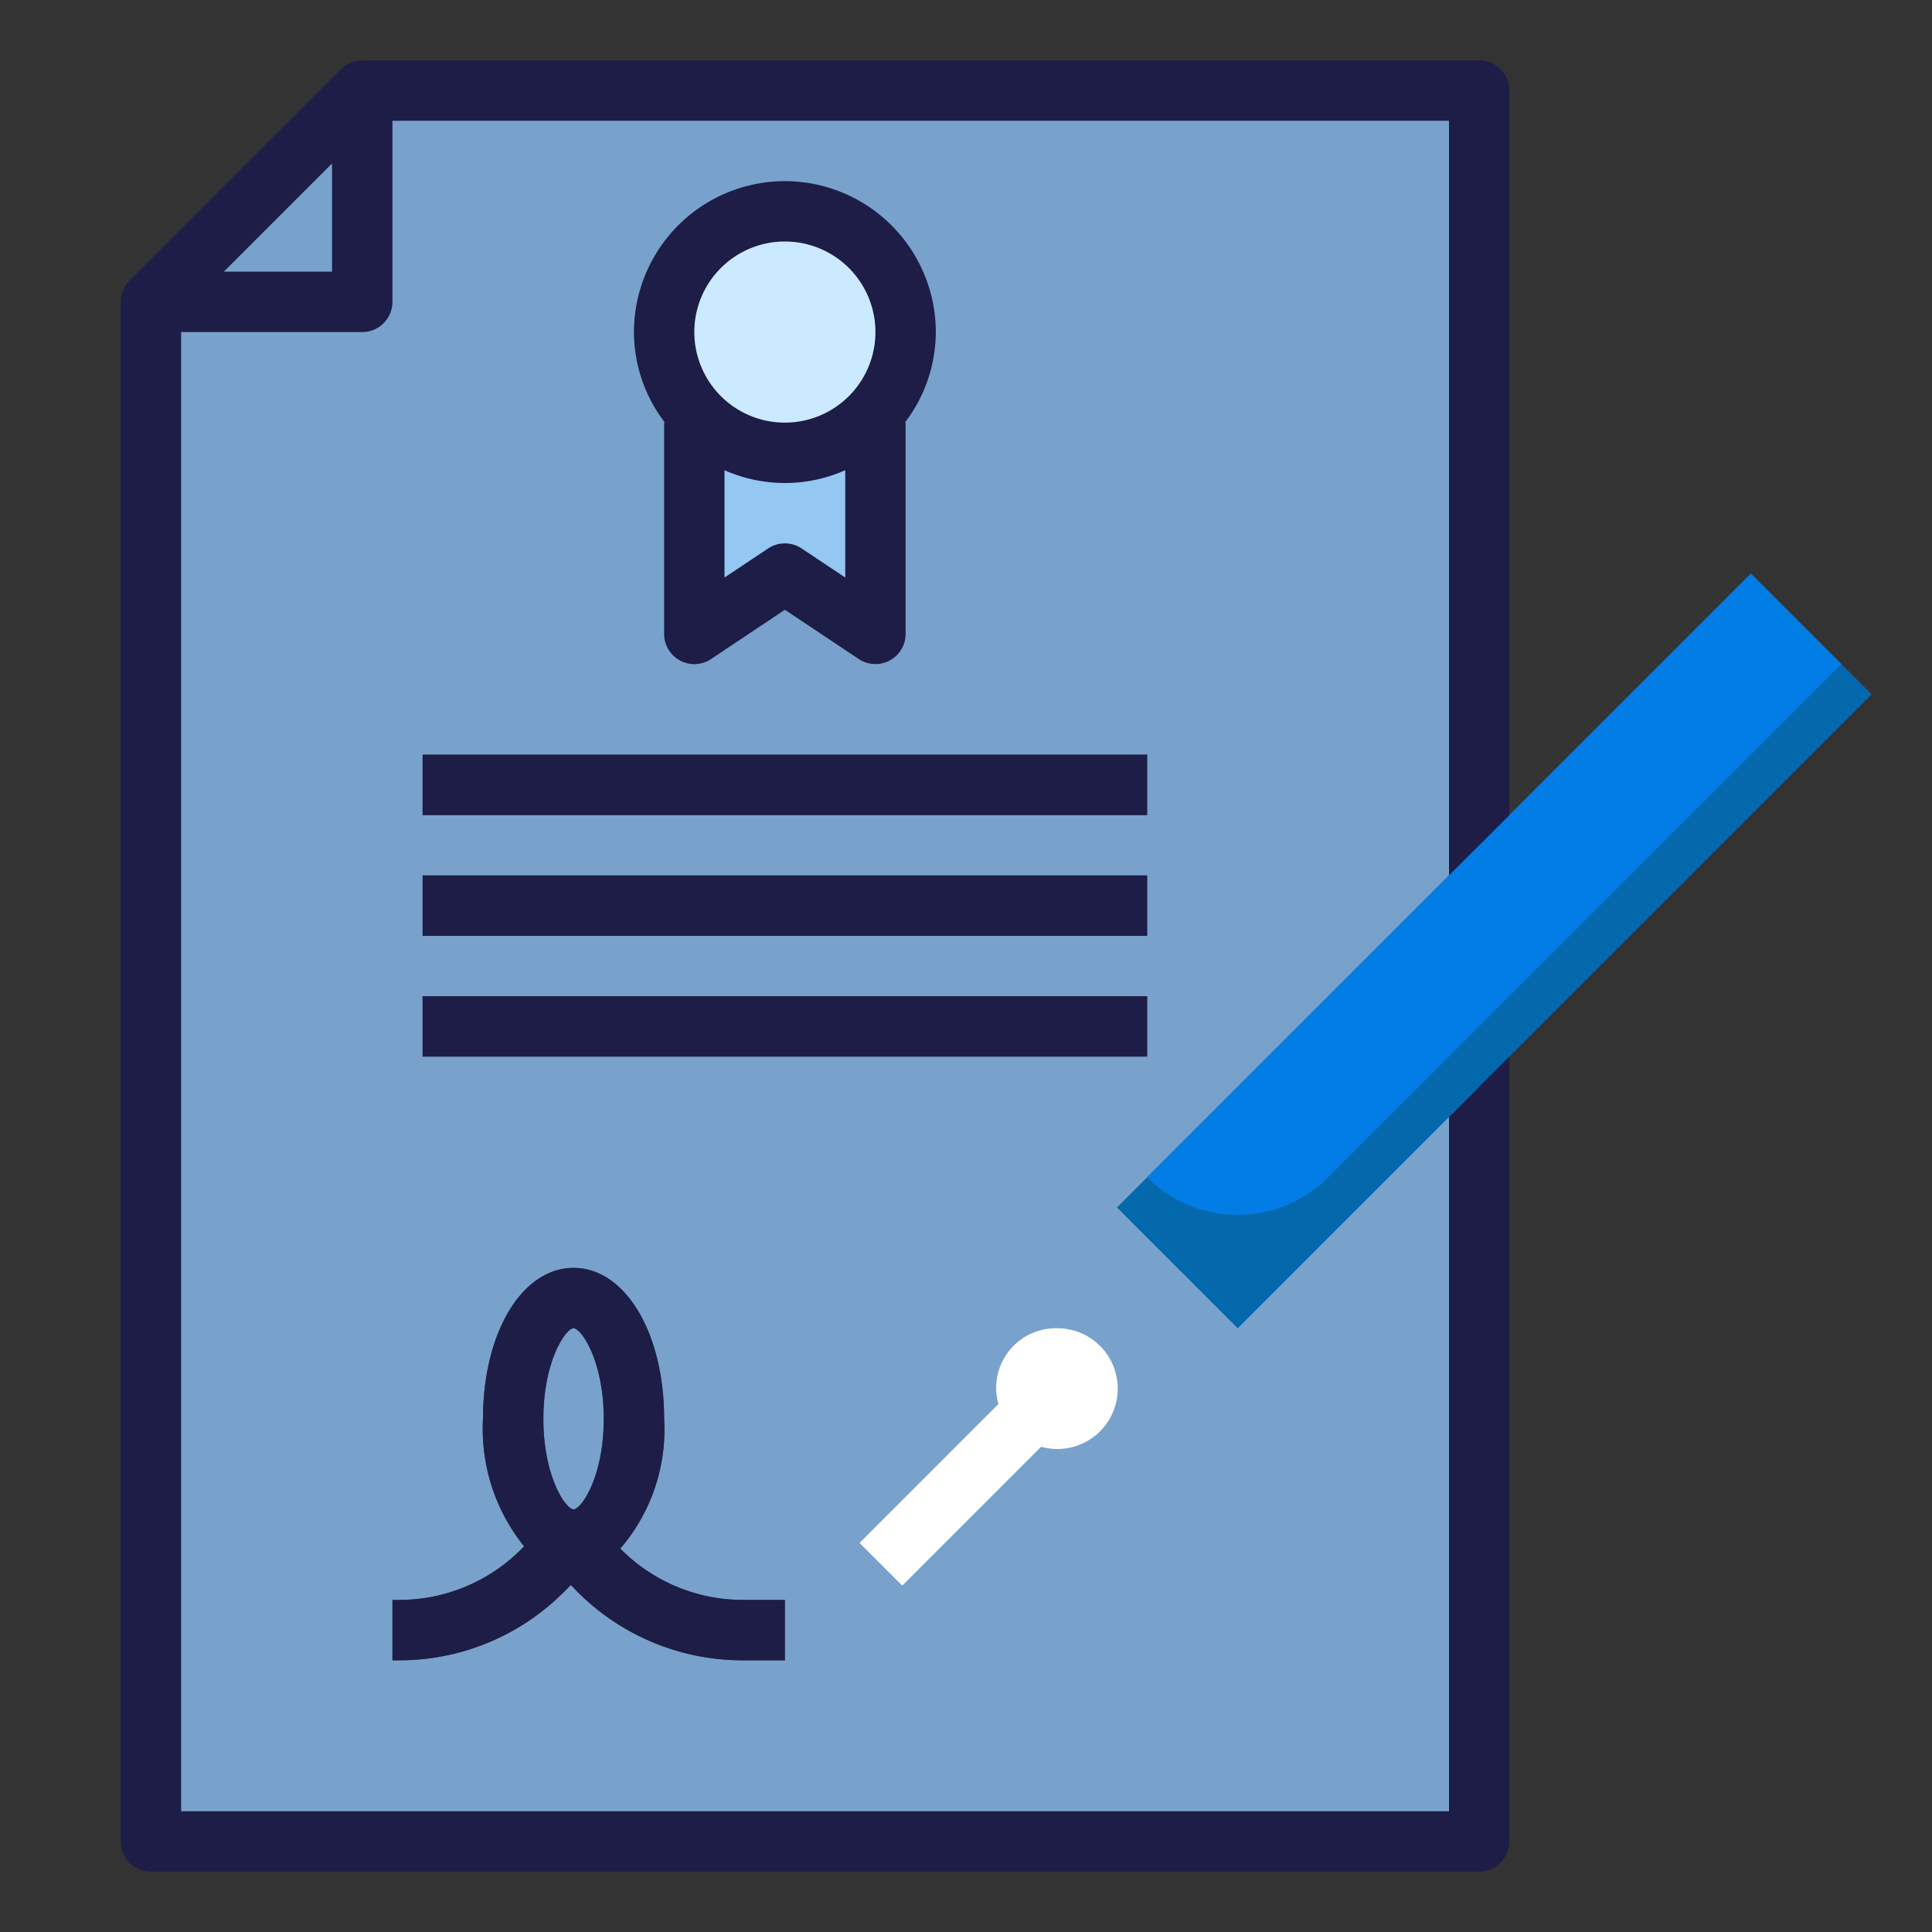 <svg id="fill" viewBox="0 0 64 64" xmlns="http://www.w3.org/2000/svg"><rect x="0" y="0" width="64" height="64" fill="#333333" stroke="none"/><polygon points="49 61 5 61 5 10 12 3 49 3 49 61" fill="#78a2cc" opacity="1" original-fill="#d9dae2"></polygon><path d="M5,61H5V10l7-7H49V17A44,44,0,0,1,5,61Z" fill="#78a2cc" opacity="1" original-fill="#e5e6eb"></path><rect height="5.657" transform="translate(-8.276 44.021) rotate(-45)" width="31.113" x="33.444" y="29.172" fill="#0468ad" opacity="1" original-fill="#0468ad"></rect><path d="M58,19l3,3L44,39a4.242,4.242,0,0,1-6,0h0Z" fill="#027de5" opacity="1" original-fill="#027de5"></path><path d="M20.548,51.3A6.053,6.053,0,0,0,22,47c0-2.851-1.29-5-3-5s-3,2.149-3,5a6.2,6.2,0,0,0,1.362,4.225l-.095.095A5.706,5.706,0,0,1,13.209,53H13v2h.209a7.692,7.692,0,0,0,5.472-2.266l.231-.231A7.719,7.719,0,0,0,24.605,55H26V53H24.605A5.711,5.711,0,0,1,20.548,51.3ZM19,44c.249,0,1,1.064,1,3s-.751,3-1,3-1-1.064-1-3S18.751,44,19,44Z" fill="#444444" opacity="1" original-fill="#444444"></path><rect height="2" width="24" x="14" y="25" fill="#444444" opacity="1" original-fill="#444444"></rect><rect height="2" width="24" x="14" y="29" fill="#444444" opacity="1" original-fill="#444444"></rect><rect height="2" width="24" x="14" y="33" fill="#444444" opacity="1" original-fill="#444444"></rect><polygon points="29 12 29 21 26 19 23 21 23 12 29 12" fill="#94c7f2" opacity="1" original-fill="#94c7f2"></polygon><polygon points="5 10 12 10 12 3 5 10" fill="#78a2cc" opacity="1" original-fill="#cfcfd9"></polygon><circle cx="26" cy="11" r="4" fill="#cceaff" opacity="1" original-fill="#cceaff"></circle><polygon points="41 44 37 40 31 41 28.471 51.115 29.885 52.529 40 50 41 44" fill="#78a2cc" opacity="1" original-fill="#cfcfd9"></polygon><path d="M35,44a1.976,1.976,0,0,0-1.926,2.512l-4.6,4.6,1.414,1.414,4.6-4.6A2,2,0,1,0,35,44Z" fill="#ffffff" opacity="1" original-fill="#ffffff"></path><path d="M13.209,53H13v2h.209a7.692,7.692,0,0,0,5.472-2.266l.231-.231A7.719,7.719,0,0,0,24.605,55H26V53H24.605a5.711,5.711,0,0,1-4.057-1.7A6.053,6.053,0,0,0,22,47c0-2.851-1.29-5-3-5s-3,2.149-3,5a6.2,6.2,0,0,0,1.362,4.225l-.095.095A5.706,5.706,0,0,1,13.209,53ZM19,44c.249,0,1,1.064,1,3s-.751,3-1,3-1-1.064-1-3S18.751,44,19,44Z" fill="#1d1d47" opacity="1" original-fill="#000000"></path><path d="M26,6a5.006,5.006,0,0,0-5,5,4.948,4.948,0,0,0,1.026,3H22v7a1,1,0,0,0,1.555.832L26,20.2l2.445,1.63A1,1,0,0,0,30,21V14h-.026A4.948,4.948,0,0,0,31,11,5.006,5.006,0,0,0,26,6Zm0,2a3,3,0,1,1-3,3A3,3,0,0,1,26,8Zm.555,10.168a1,1,0,0,0-1.11,0L24,19.131V15.576a4.929,4.929,0,0,0,4,0v3.555Z" fill="#1d1d47" opacity="1" original-fill="#000000"></path><rect height="2" width="24" x="14" y="25" fill="#1d1d47" opacity="1" original-fill="#000000"></rect><rect height="2" width="24" x="14" y="29" fill="#1d1d47" opacity="1" original-fill="#000000"></rect><rect height="2" width="24" x="14" y="33" fill="#1d1d47" opacity="1" original-fill="#000000"></rect><path d="M50,27V3a1,1,0,0,0-1-1H12a1,1,0,0,0-.707.293l-7,7A1,1,0,0,0,4,10V61a1,1,0,0,0,1,1H49a1,1,0,0,0,1-1V35l-2,2V60H6V11h6a1,1,0,0,0,1-1V4H48V29ZM11,9H7.414L11,5.414Z" fill="#1d1d47" opacity="1" original-fill="#000000"></path></svg>